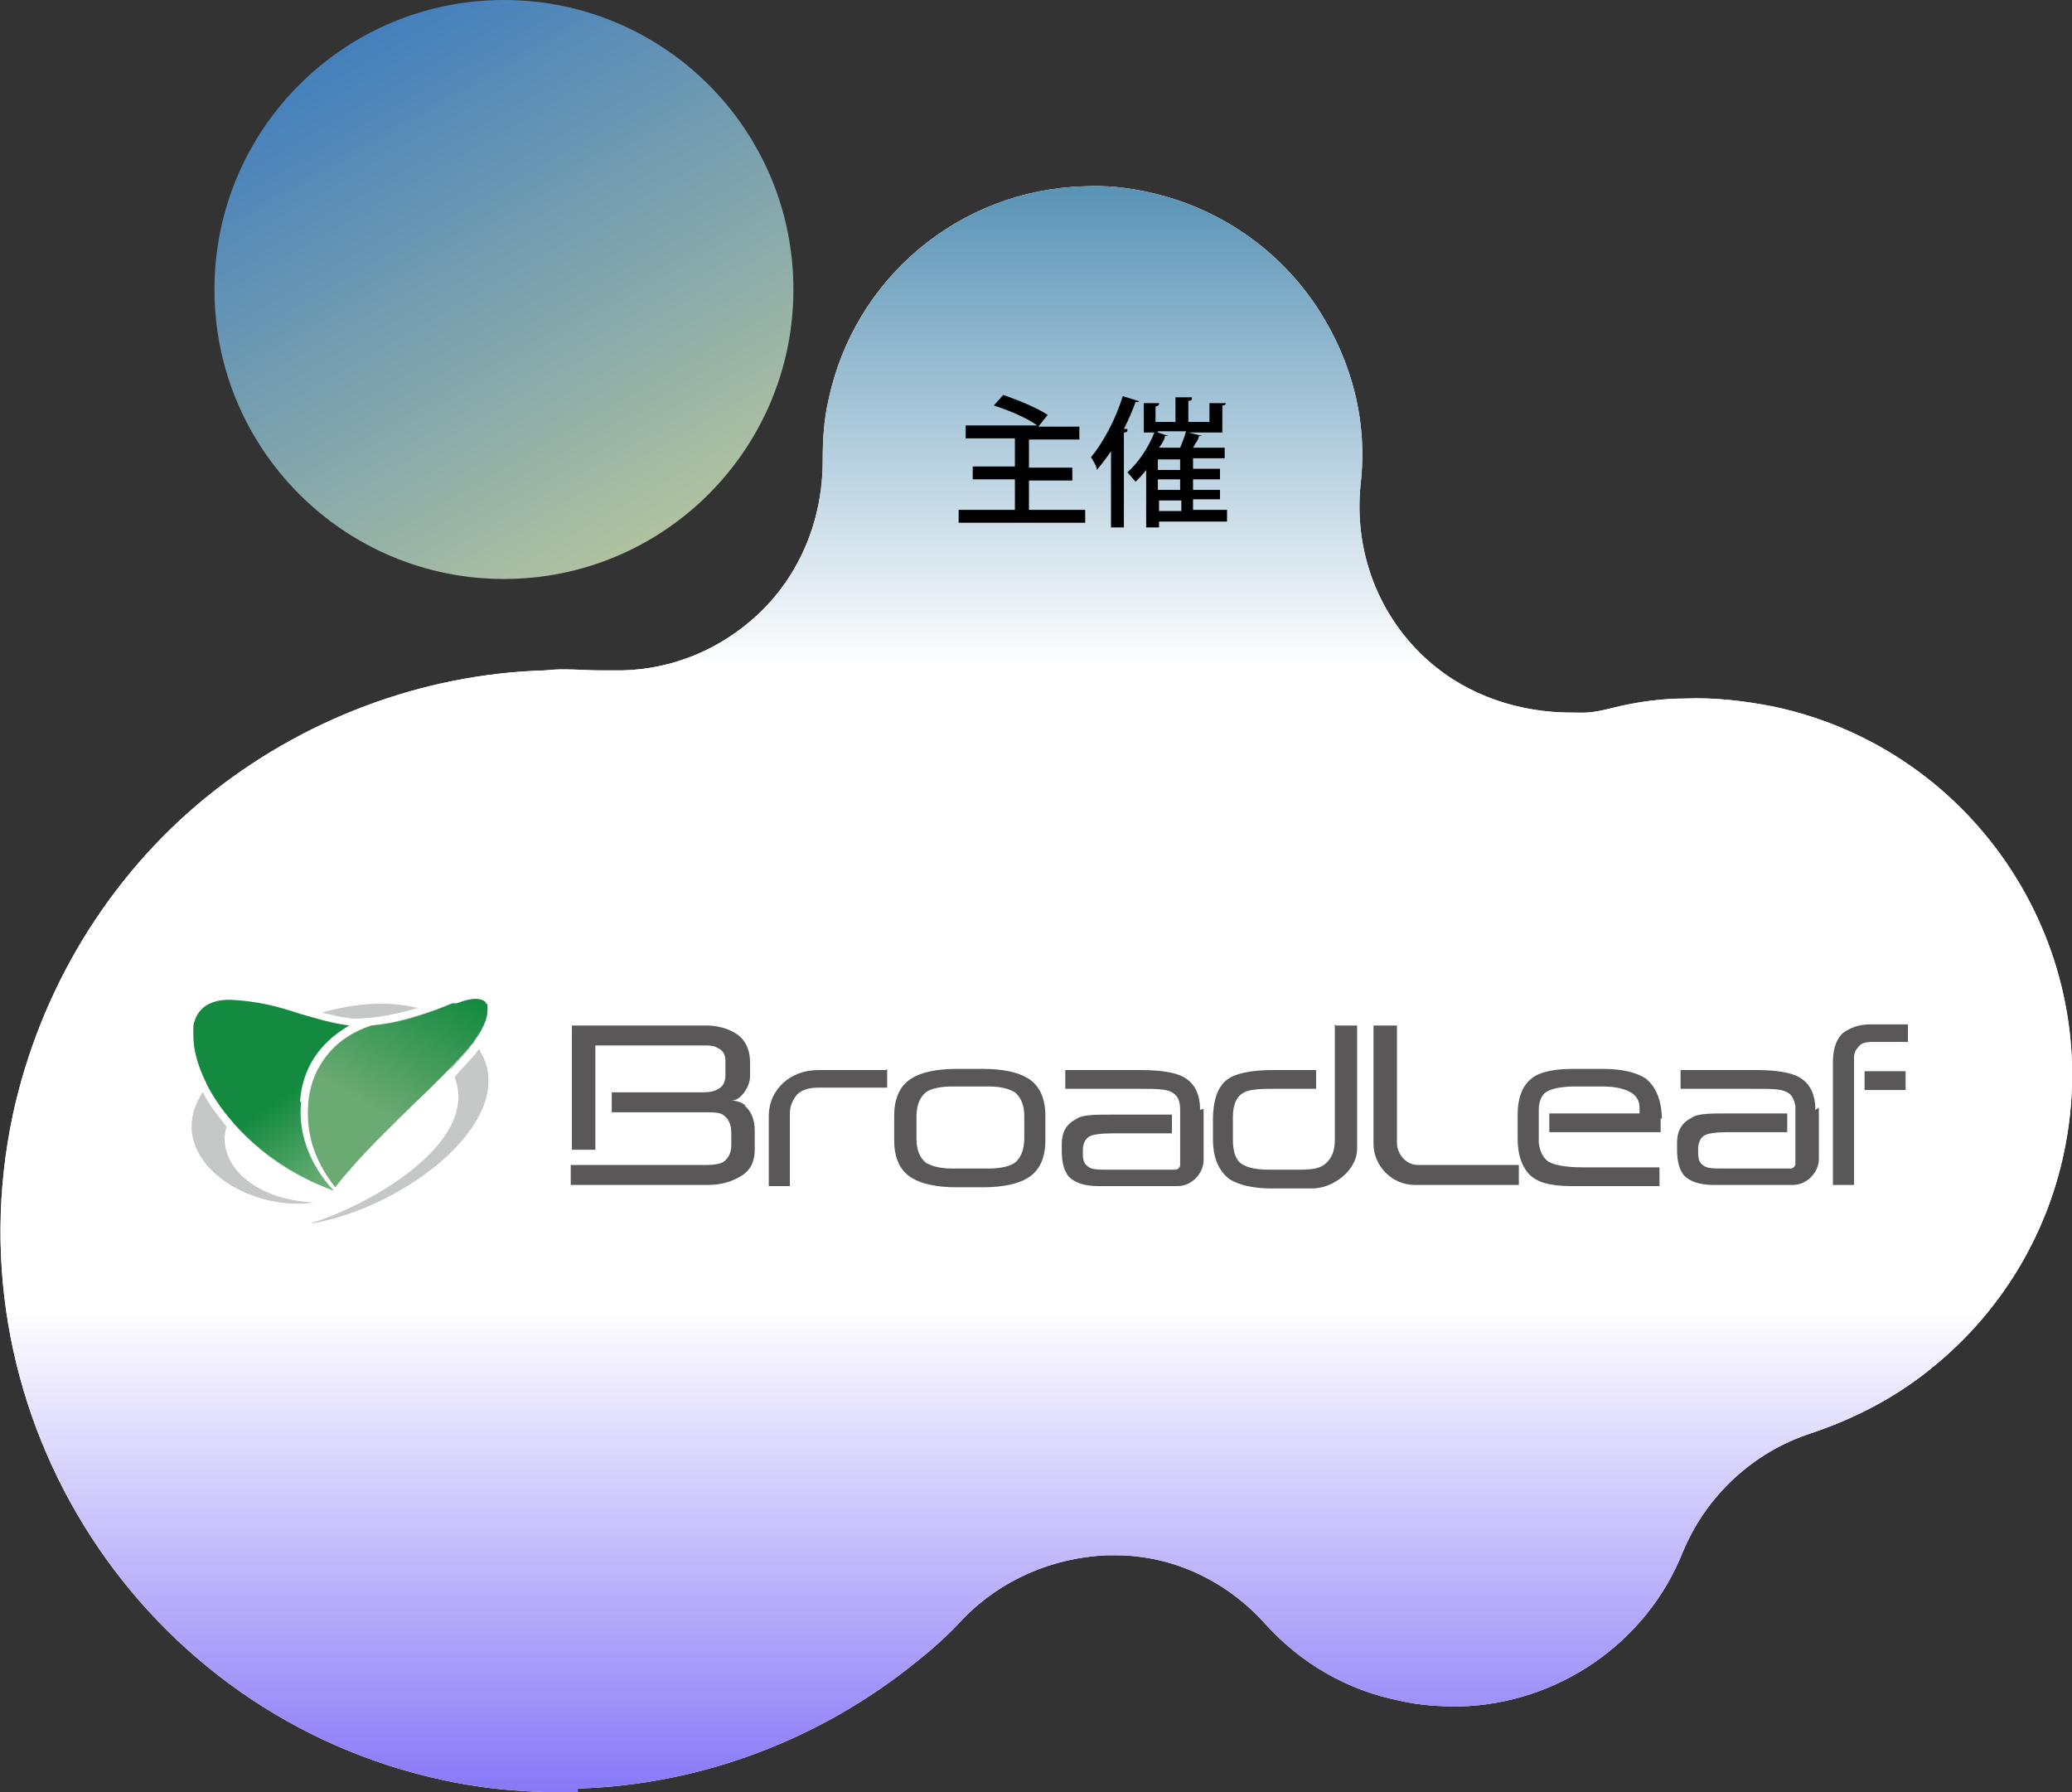 <?xml version="1.0" encoding="UTF-8"?>
<svg xmlns="http://www.w3.org/2000/svg" xmlns:xlink="http://www.w3.org/1999/xlink" version="1.1" viewBox="0 0 176.8 152.9">
  <rect x="0" y="0" width="176.8" height="152.9" fill="#333333" stroke="none"/>
  <!-- Generator: Adobe Illustrator 29.8.1, SVG Export Plug-In . SVG Version: 2.1.1 Build 2)  -->
  <defs>
    <style>
      .st0 {
        fill: none;
      }

      .st1, .st2 {
        isolation: isolate;
      }

      .st3 {
        fill: url(#_名称未設定グラデーション_4);
      }

      .st4 {
        fill: url(#_名称未設定グラデーション_3);
      }

      .st2 {
        fill: url(#_名称未設定グラデーション_2);
        mix-blend-mode: multiply;
        opacity: .7;
      }

      .st5 {
        fill: #c6c8c8;
      }

      .st6 {
        clip-path: url(#clippath-1);
      }

      .st7 {
        fill: #fff;
      }

      .st8 {
        fill: #595757;
      }

      .st9 {
        clip-path: url(#clippath);
      }

      .st10 {
        fill: url(#_名称未設定グラデーション_81);
      }
    </style>
    <linearGradient id="_名称未設定グラデーション_81" data-name="名称未設定グラデーション 81" x1="88.4" y1="705.9" x2="88.4" y2="842.6" gradientTransform="translate(0 -690)" gradientUnits="userSpaceOnUse">
      <stop offset="0" stop-color="#5993b6"/>
      <stop offset=".3" stop-color="#fff"/>
      <stop offset=".7" stop-color="#fff"/>
      <stop offset="1" stop-color="#8979f8"/>
    </linearGradient>
    <linearGradient id="_名称未設定グラデーション_2" data-name="名称未設定グラデーション 2" x1="-697" y1="736.1" x2="-672.3" y2="693.3" gradientTransform="translate(-641.7 -690) rotate(-180) scale(1 -1)" gradientUnits="userSpaceOnUse">
      <stop offset="0" stop-color="#e5ffd0"/>
      <stop offset="1" stop-color="#4ca1f8"/>
    </linearGradient>
    <clipPath id="clippath">
      <path class="st0" d="M25.6,94c.2-2.8,1.6-5,4.2-6.5-1.5-.2-2.8-.6-4.2-1-1.8-.6-3.6-1.1-6-1.2-1.7,0-2.8.7-3.1,2.2v.9c0,3.9,4.2,10.4,12,13.2-2.1-2.2-3.1-5-2.8-7.6h-.1Z"/>
    </clipPath>
    <linearGradient id="_名称未設定グラデーション_3" data-name="名称未設定グラデーション 3" x1="-1323" y1="703.2" x2="-1322" y2="703.2" gradientTransform="translate(10571.2 -19739.1) rotate(-90) scale(15 -15)" gradientUnits="userSpaceOnUse">
      <stop offset="0" stop-color="#93be8f"/>
      <stop offset=".8" stop-color="#138a3f"/>
      <stop offset="1" stop-color="#138a3f"/>
    </linearGradient>
    <clipPath id="clippath-1">
      <path class="st0" d="M41.5,85.6c-.3-.5-1.3-.5-2.5,0h-.4c-2.2.9-4.4,1.7-6.9,1.9-3,1-5.1,3.3-5.4,6.6-.2,2.6.5,4.9,2.3,7.2,2.3-2.9,4.7-5.1,6.7-7.1,1.7-1.6,3.3-3.2,4.7-4.8,1.2-1.4,1.6-2.5,1.6-3.2s0-.5-.2-.6h.1Z"/>
    </clipPath>
    <linearGradient id="_名称未設定グラデーション_4" data-name="名称未設定グラデーション 4" x1="-1251.3" y1="602.7" x2="-1250.3" y2="602.7" gradientTransform="translate(17424.7 8470.1) scale(13.9 -13.9)" gradientUnits="userSpaceOnUse">
      <stop offset="0" stop-color="#6caa73"/>
      <stop offset=".9" stop-color="#138a3f"/>
      <stop offset="1" stop-color="#138a3f"/>
    </linearGradient>
  </defs>
  <g class="st1">
    <g id="_レイヤー_1">
      <path class="st7" d="M49.3,152.6c10.5-.3,20.8-4.2,29-10.9,1.4-1.1,2.7-2.3,3.9-3.6,3.2-3.3,7.6-5.2,12.2-5.4h.8c4.9,0,9.5,2.2,12.8,5.9,3,3.3,6.9,5.6,11.4,6.5,1.7.4,3.4.5,5.1.5,8.4-.2,16-5.4,19.1-13.2,2-4.8,6-8.5,10.9-10.1,3.9-1.3,7.5-3.2,10.6-5.8,5.6-4.6,9.5-11,11-18.1,3.7-17.3-7.4-34.4-24.7-38.1-2.5-.5-5.1-.8-7.6-.7-2.1,0-4.2.3-6.2.8s-2.3.4-3.5.4c-4.4,0-8.8-1.4-12.2-4.4-4.3-3.8-6.4-9.4-5.8-15.1.6-5.3-.7-10.4-3.6-14.9-3.3-5.1-8.5-8.7-14.5-10-1.8-.4-3.6-.6-5.5-.5-10.6.3-19.6,7.8-21.8,18.2-.4,1.7-.5,3.4-.5,5.2,0,5-1.9,9.7-5.5,13.1-3.2,3-7.3,4.7-11.6,4.8h-1.8c-1.6,0-3.2-.2-4.8,0-10.5.3-20.8,4.2-29,10.9-8.3,6.8-14.1,16.4-16.4,27-5.5,25.8,11,51.3,36.8,56.8,3.7.8,7.6,1.1,11.4,1h0v-.2h0Z"/>
      <path class="st10" d="M49.3,152.6c10.5-.3,20.8-4.2,29-10.9,1.4-1.1,2.7-2.3,3.9-3.6,3.2-3.3,7.6-5.2,12.2-5.4h.8c4.9,0,9.5,2.2,12.8,5.9,3,3.3,6.9,5.6,11.4,6.5,1.7.4,3.4.5,5.1.5,8.4-.2,16-5.4,19.1-13.2,2-4.8,6-8.5,10.9-10.1,3.9-1.3,7.5-3.2,10.6-5.8,5.6-4.6,9.5-11,11-18.1,3.7-17.3-7.4-34.4-24.7-38.1-2.5-.5-5.1-.8-7.6-.7-2.1,0-4.2.3-6.2.8s-2.3.4-3.5.4c-4.4,0-8.8-1.4-12.2-4.4-4.3-3.8-6.4-9.4-5.8-15.1.6-5.3-.7-10.4-3.6-14.9-3.3-5.1-8.5-8.7-14.5-10-1.8-.4-3.6-.6-5.5-.5-10.6.3-19.6,7.8-21.8,18.2-.4,1.7-.5,3.4-.5,5.2,0,5-1.9,9.7-5.5,13.1-3.2,3-7.3,4.7-11.6,4.8h-1.8c-1.6,0-3.2-.2-4.8,0-10.5.3-20.8,4.2-29,10.9-8.3,6.8-14.1,16.4-16.4,27-5.5,25.8,11,51.3,36.8,56.8,3.7.8,7.6,1.1,11.4,1h0v-.2h0Z"/>
      <circle class="st2" cx="43" cy="24.7" r="24.7"/>
      <g>
        <path class="st5" d="M35.6,86c-2.5-.6-5.3-.4-8.1.4.9.2,1.7.4,2.6.5,2,0,3.8-.4,5.5-.9M27.8,90.2c4.1-1.6,8.6-2.2,10.4.6,0,0,.2.3.3.4.5-.6,1.1-1.2,1.6-1.8,0-.2.3-.3.4-.5-1-1.2-2.3-2-3.7-2.6-1.6.5-3.2,1-5.1,1.2-1.6.5-3,1.4-3.9,2.7ZM20.1,94.6c1-1,3.5-2.7,6.4-3.9.7-1.3,1.8-2.3,3.2-3.2-1.2,0-2.3-.4-3.4-.8-3.5,1.2-6.8,3.3-8.7,5.8.5.9,1.1,1.9,1.9,2.8.2-.3.3-.6.6-.8h0ZM40.9,89.5s-.2.2-.3.4c-.6.7-1.2,1.3-1.8,2,2.1,5.3-6.4,10.6-12.3,12.5,8.3-1.4,18-9.1,14.4-14.8h0ZM19.3,96.1c-.8-1-1.5-1.9-2-2.9-3.5,5.4,3.5,10.2,9.4,9.4-5.6-.3-8.2-3.7-7.4-6.4h0Z"/>
        <path class="st5" d="M35.6,86c-2.5-.6-5.3-.4-8.1.4.9.2,1.7.4,2.6.5,2,0,3.8-.4,5.5-.9M27.8,90.2c4.1-1.6,8.6-2.2,10.4.6,0,0,.2.3.3.4.5-.6,1.1-1.2,1.6-1.8,0-.2.3-.3.4-.5-1-1.2-2.3-2-3.7-2.6-1.6.5-3.2,1-5.1,1.2-1.6.5-3,1.4-3.9,2.7ZM20.1,94.6c1-1,3.5-2.7,6.4-3.9.7-1.3,1.8-2.3,3.2-3.2-1.2,0-2.3-.4-3.4-.8-3.5,1.2-6.8,3.3-8.7,5.8.5.9,1.1,1.9,1.9,2.8.2-.3.3-.6.6-.8h0ZM40.9,89.5s-.2.2-.3.4c-.6.7-1.2,1.3-1.8,2,2.1,5.3-6.4,10.6-12.3,12.5,8.3-1.4,18-9.1,14.4-14.8h0ZM19.3,96.1c-.8-1-1.5-1.9-2-2.9-3.5,5.4,3.5,10.2,9.4,9.4-5.6-.3-8.2-3.7-7.4-6.4h0Z"/>
        <g class="st9">
          <rect class="st4" x="13" y="82.8" width="20.3" height="21" transform="translate(-48.9 29.6) rotate(-34.6)"/>
        </g>
        <g class="st6">
          <rect class="st3" x="23" y="82.5" width="21.7" height="21.4" transform="translate(-64 77.1) rotate(-60.7)"/>
        </g>
        <path class="st8" d="M87.7,92c-.8-.5-2.1-.8-3.8-.8h-2.3c-1.7,0-3,.3-3.8.8-1,.6-1.5,1.7-1.5,3.2v2.1c0,1.5.5,2.6,1.5,3.2.8.5,2.1.8,3.8.8h2.3c1.7,0,3-.3,3.8-.8,1-.6,1.5-1.7,1.5-3.2v-2.1c0-1.5-.5-2.6-1.5-3.2M84.4,99.7h-3.2c-1,0-1.7-.2-2.2-.5-.5-.4-.8-1.1-.8-2v-1.9c0-1,.3-1.7.8-2.1.4-.3,1.2-.5,2.2-.5h3.2c1,0,1.7.2,2.2.5.5.4.8,1.1.8,2v1.9c0,1-.3,1.7-.8,2.1-.4.3-1.2.5-2.2.5Z"/>
        <path class="st8" d="M121,99.4c-1,0-1.8-.9-1.8-1.9v-10h-2v10.1c0,1.9,1.6,3.5,3.5,3.5h8.9v-1.7h-8.6"/>
        <path class="st8" d="M75.6,91.3h-5.8c-2.4,0-4.2,1.7-4.2,3.9v6h1.8v-6.2c0-.6.2-1.1.6-1.6.4-.4,1-.6,1.8-.6h5.9v-1.6h0"/>
        <path class="st8" d="M159.1,93h3.5v-1.6h-3.5v1.6M159.6,87.4c-1,0-1.7.3-2.3.7-.6.5-.9,1.4-.9,2.5v10.5h1.8v-10.8c0-.4.1-.7.4-1,.2-.3.6-.4,1.2-.4h3v-1.5s-3.2,0-3.2,0Z"/>
        <path class="st8" d="M113.9,87.4v8.5h0v1.3c0,.9-.2,1.5-.7,2s-1.2.6-2.3.6h-2.6c-1.2,0-2-.2-2.5-.6-.4-.4-.6-1-.6-2v-1.9c0-1,.3-1.7.8-2,.4-.3,1.2-.4,2.4-.4h3.9v-1.6h-3.7c-1.9,0-3.3.3-4,.9s-1.1,1.7-1.1,3.3v1.7c0,1.6.5,2.7,1.4,3.4.8.5,2,.8,3.6.8h3.5c1.7,0,3.8-1.5,3.8-3.4v-10.5h-1.8"/>
        <path class="st8" d="M141.8,95.5c0-1.6-.5-2.8-1.4-3.5-.8-.5-2-.8-3.6-.8h-2.6c-1.4,0-2.5.2-3.2.6-1,.6-1.5,1.7-1.5,3.3v2.1c0,1.2.3,2.2.9,2.9.7.8,1.9,1.1,3.7,1.1h7.5v-1.6h-6.6c-1.4,0-2.4-.2-2.9-.5-.4-.3-.7-.8-.8-1.6h0v-2.8h0c0-.8.3-1.3.6-1.5.4-.3,1.3-.5,2.5-.5h2.3c1.2,0,2,.2,2.6.6.4.3.6.7.6,1.2v.5h-7.7v1.6h9.5v-1.2"/>
        <path class="st8" d="M154.9,94.7c0-1.4-.5-2.3-1.4-2.8-.7-.4-2-.6-3.6-.6h-6.5v1.6h6.4c1.3,0,2.2,0,2.7.3.4.2.6.6.7,1.2h0v.2h0v4.7c0,.2-.2.4-.4.4h-5.7c-.9,0-1.5,0-1.8-.3-.3-.2-.4-.5-.4-1.1v-.3c0-.5.2-.9.5-1.1s1-.3,2-.3h5.1v-1.6h-5c-1.6,0-2.7,0-3.2.4-.8.4-1.2,1.1-1.2,2.1v.6c0,1,.2,1.7.6,2.2.5.5,1.3.8,2.5.8h6.8c1.2,0,2.2-1.1,2.2-2.2v-4.4"/>
        <path class="st8" d="M102.4,94.7c0-1.4-.5-2.3-1.4-2.8-.7-.4-2-.6-3.6-.6h-6.5v1.6h6.4c1.3,0,2.2,0,2.7.3s.7.7.7,1.5v4.7c0,.2-.2.4-.4.4h-5.7c-.9,0-1.5,0-1.8-.3-.3-.2-.4-.5-.4-1.1v-.3c0-.5.2-.9.5-1.1s1-.3,2-.3h5.1v-1.6h-5c-1.6,0-2.7,0-3.2.4-.8.4-1.2,1.1-1.2,2.1v.6c0,1,.2,1.7.6,2.2.5.5,1.3.8,2.5.8h6.8c1.2,0,2.2-1.1,2.2-2.2v-4.4"/>
        <path class="st8" d="M63.7,94.4c-.3-.3-.8-.5-1.3-.5.5,0,.9-.4,1.1-.7.3-.4.5-.9.5-1.4v-1.2c0-.9-.3-1.6-.8-2.1s-1.6-1-2.9-1h-11.5v10.6h2v-8.9h9.3c.4,0,.8,0,1.1.2.5.2.7.6.7,1.1v1.2c0,.6-.2,1-.6,1.2-.3.2-.7.3-1.3.3h-7.8v1.7h7.8c.9,0,1.5,0,1.8.3.4.3.6.8.6,1.5v1c0,.6-.2,1-.5,1.3s-.9.4-1.7.4h-11.5v1.7h11.7c1.2,0,2.1-.3,2.9-.8.8-.5,1.1-1.3,1.1-2.2v-1.6c0-1-.3-1.7-.9-2.2"/>
      </g>
      <g>
        <path d="M87.7,43.5h4.9v1.1h-10.8v-1.1h4.8v-2.6h-3.6v-1.1h3.6v-2.4h-4.2v-1.1h6.1c-.8-.6-2.4-1.3-3.7-1.7l.8-.9c1.2.4,2.9,1.1,3.8,1.7l-.8,1h3.5v1.1h-4.3v2.4h3.7v1.1h-3.7v2.6h-.1Z"/>
        <path d="M97.2,34.3h-.3c-.3.8-.6,1.5-1,2.3h.3c0,.2,0,.3-.3.3v8.1h-1.1v-6.5c-.4.6-.8,1.1-1.2,1.6,0-.3-.4-.9-.5-1.1,1-1.2,2.1-3.2,2.7-5.2l1.3.4h0ZM104.7,43.6v.9h-5.8v.5h-1.1v-4.9c-.3.4-.6.7-.9,1-.2-.2-.5-.6-.7-.8.9-.8,1.8-2.1,2.3-3.4h-.9v-2.5h1.3c0,.1,0,.2-.3.3v1.3h1.7v-2.1h1.4c0,.2,0,.3-.3.3v1.8h1.8v-1.6h1.4s0,.2-.3.2v2.3h-2.9l1.2.3h-.3c0,.3-.3.6-.5,1h2.7v.9h-2.7v.9h2.3v.9h-2.3v.9h2.3v.8h-2.3v.9h2.9ZM98.8,36.9l.9.3h-.3c0,.3-.3.7-.5,1h1.8c.2-.5.4-1,.5-1.4h-2.4ZM100.7,40.1v-.9h-1.9v.9h1.9ZM100.7,41.8v-.9h-1.9v.9h1.9ZM98.9,42.7v.9h1.9v-.9h-1.9Z"/>
      </g>
    </g>
  </g>
</svg>